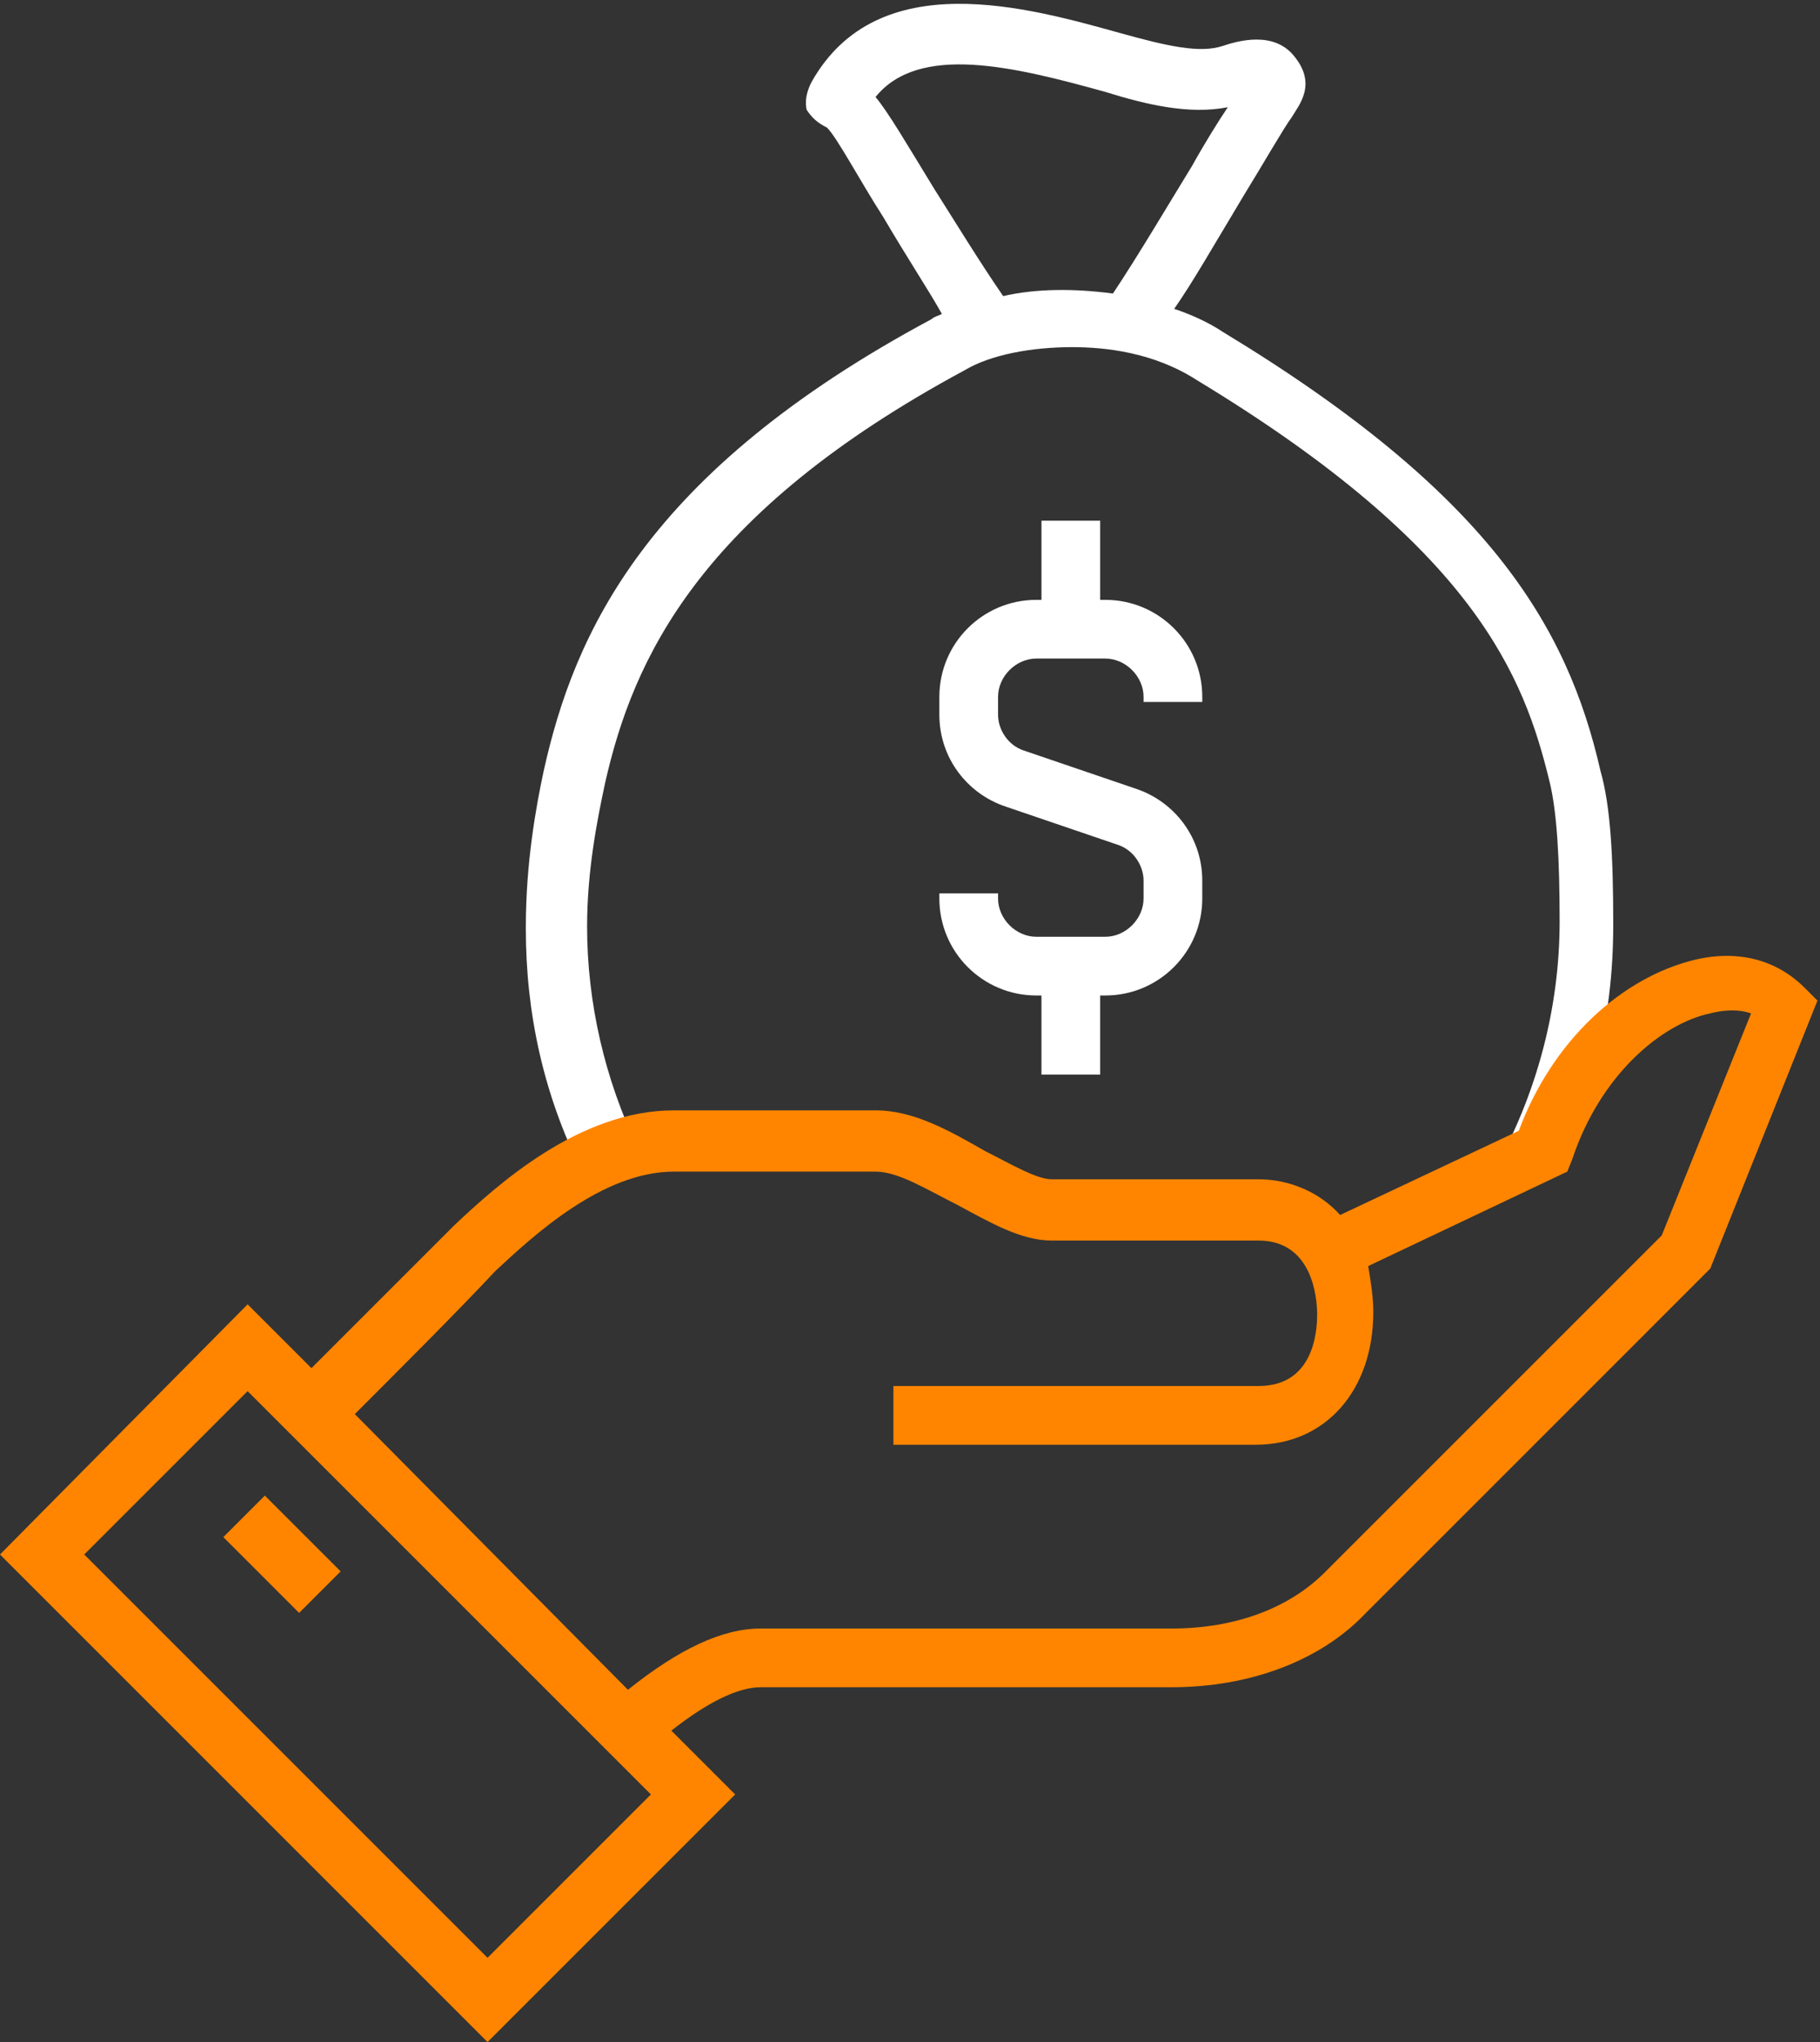 <?xml version="1.0" encoding="utf-8"?>
<!-- Generator: Adobe Illustrator 24.0.2, SVG Export Plug-In . SVG Version: 6.00 Build 0)  -->
<svg version="1.1" id="Layer_1" xmlns="http://www.w3.org/2000/svg" xmlns:xlink="http://www.w3.org/1999/xlink" x="0px" y="0px"
	 viewBox="0 0 71.3 80" style="enable-background:new 0 0 71.3 80;" xml:space="preserve">
<rect x="0" y="0" width="71.3" height="80" fill="#333333" stroke="none"/>
<style type="text/css">
	.st0{fill:#FFFFFF;}
	.st1{fill:#FF8500;}
</style>
<g>
	<g>
		<path class="st0" d="M62.7,30.2c-1.3-5.7-4.4-10.9-14.8-17.2c-0.6-0.4-1.3-0.7-1.9-0.9c0.7-1,1.5-2.4,2.7-4.4
			c0.8-1.3,1.6-2.7,1.9-3.1c0.3-0.5,1-1.3,0.1-2.4c-0.8-1-2.2-0.6-2.8-0.4c-0.9,0.3-2.2,0-4-0.5c-3.6-1-9.5-2.7-12.1,1.9
			c-0.1,0.2-0.3,0.6-0.2,1.1C31.8,4.6,32,4.8,32.4,5c0.4,0.4,1.3,2.1,2.2,3.5c1,1.7,1.8,2.9,2.3,3.8c-0.2,0.1-0.3,0.1-0.4,0.2
			c-11.2,6-14,12.3-15.2,17.7c-0.3,1.4-0.7,3.6-0.7,6.1v0.1c0,3.3,0.7,6.5,2.2,9.5l0.1,0.2l0.2-0.1c0.6-0.3,1.2-0.5,1.8-0.7l0.2-0.1
			L25,45c-1.3-2.7-2-5.7-2-8.7c0-2.2,0.4-4.2,0.7-5.6c1.1-4.9,3.7-10.6,14.1-16.2c1-0.6,2.6-0.9,4.2-0.9c1.3,0,3.2,0.2,4.9,1.3
			c10.9,6.6,12.8,11.6,13.8,15.7c0.3,1.2,0.4,3.1,0.4,5.5c0,3.4-0.9,6.8-2.6,9.8L58,46.6l2.6-1.2v-0.1c0.4-1.3,1.1-2.4,1.9-3.5v-0.1
			c0.5-1.8,0.7-3.6,0.7-5.5C63.2,33.6,63.1,31.6,62.7,30.2z M39.3,11.6c-0.9-1.3-2-3.1-2.7-4.2c-1.1-1.8-1.8-3-2.3-3.6
			c1.7-2.1,5.4-1.2,9-0.2c1.6,0.5,3.3,0.9,4.8,0.6c-0.4,0.6-0.9,1.4-1.4,2.3c-0.8,1.3-2.1,3.5-3.1,5C42.1,11.3,40.6,11.3,39.3,11.6z
			"/>
		<path class="st0" d="M43.3,23.5h-0.2v-3.1h-2.3v3.1h-0.2c-2.1,0-3.8,1.7-3.8,3.8V28c0,1.7,1.1,3.1,2.6,3.6l4.4,1.5
			c0.6,0.2,1,0.8,1,1.4v0.7c0,0.8-0.7,1.5-1.5,1.5h-2.7c-0.8,0-1.5-0.7-1.5-1.5V35h-2.3v0.2c0,2.1,1.7,3.8,3.8,3.8h0.2v3.1h2.3V39
			h0.2c2.1,0,3.8-1.7,3.8-3.8v-0.7c0-1.7-1.1-3.1-2.6-3.6l-4.4-1.5c-0.6-0.2-1-0.8-1-1.4v-0.7c0-0.8,0.7-1.5,1.5-1.5h2.7
			c0.8,0,1.5,0.7,1.5,1.5v0.2h2.3v-0.2C47.1,25.2,45.4,23.5,43.3,23.5z"/>
	</g>
	<g>
		<path class="st1" d="M70.7,38.7L70.7,38.7c-1.1-1.1-2.6-1.5-4.3-1.1c-2.9,0.7-5.6,3.2-6.9,6.7l-7,3.3c-0.8-0.9-2-1.4-3.2-1.4h-8.1
			c-0.6,0-1.6-0.6-2.6-1.1c-1.4-0.8-2.8-1.6-4.3-1.6h-7.9c-3.7,0-6.9,2.9-8.6,4.5c-1.5,1.5-3.9,3.9-5.6,5.6l-2.5-2.5L0,60.9L19.1,80
			l9.7-9.7l-2.5-2.5c1.4-1.1,2.6-1.7,3.5-1.7h16.1c3,0,5.8-1,7.6-2.9L67,49.7l4.2-10.5L70.7,38.7z M19.1,76.7L3.3,60.9l6.4-6.4
			l15.8,15.8L19.1,76.7z M65.1,48.4L51.9,61.6c-1.4,1.4-3.5,2.2-6,2.2H29.8c-1.5,0-3.2,0.8-5.2,2.4L13.9,55.4
			c1.7-1.7,4.1-4.1,5.5-5.6c1.5-1.4,4.2-3.9,7-3.9h7.9c0.9,0,2,0.7,3.2,1.3c1.3,0.7,2.5,1.4,3.7,1.4h8.1c2.1,0,2.3,2.2,2.3,2.9
			c0,0.8-0.2,2.8-2.3,2.8H35v2.3h14.2c2.7,0,4.6-2.1,4.6-5.2c0-0.6-0.1-1.2-0.2-1.8l7.8-3.7l0.2-0.5c1.1-3.3,3.5-5.3,5.4-5.7
			c0.4-0.1,1-0.2,1.6,0L65.1,48.4z"/>
		
			<rect x="9.9" y="58.8" transform="matrix(0.707 -0.707 0.707 0.707 -39.822 25.646)" class="st1" width="2.3" height="4.2"/>
	</g>
</g>
</svg>
